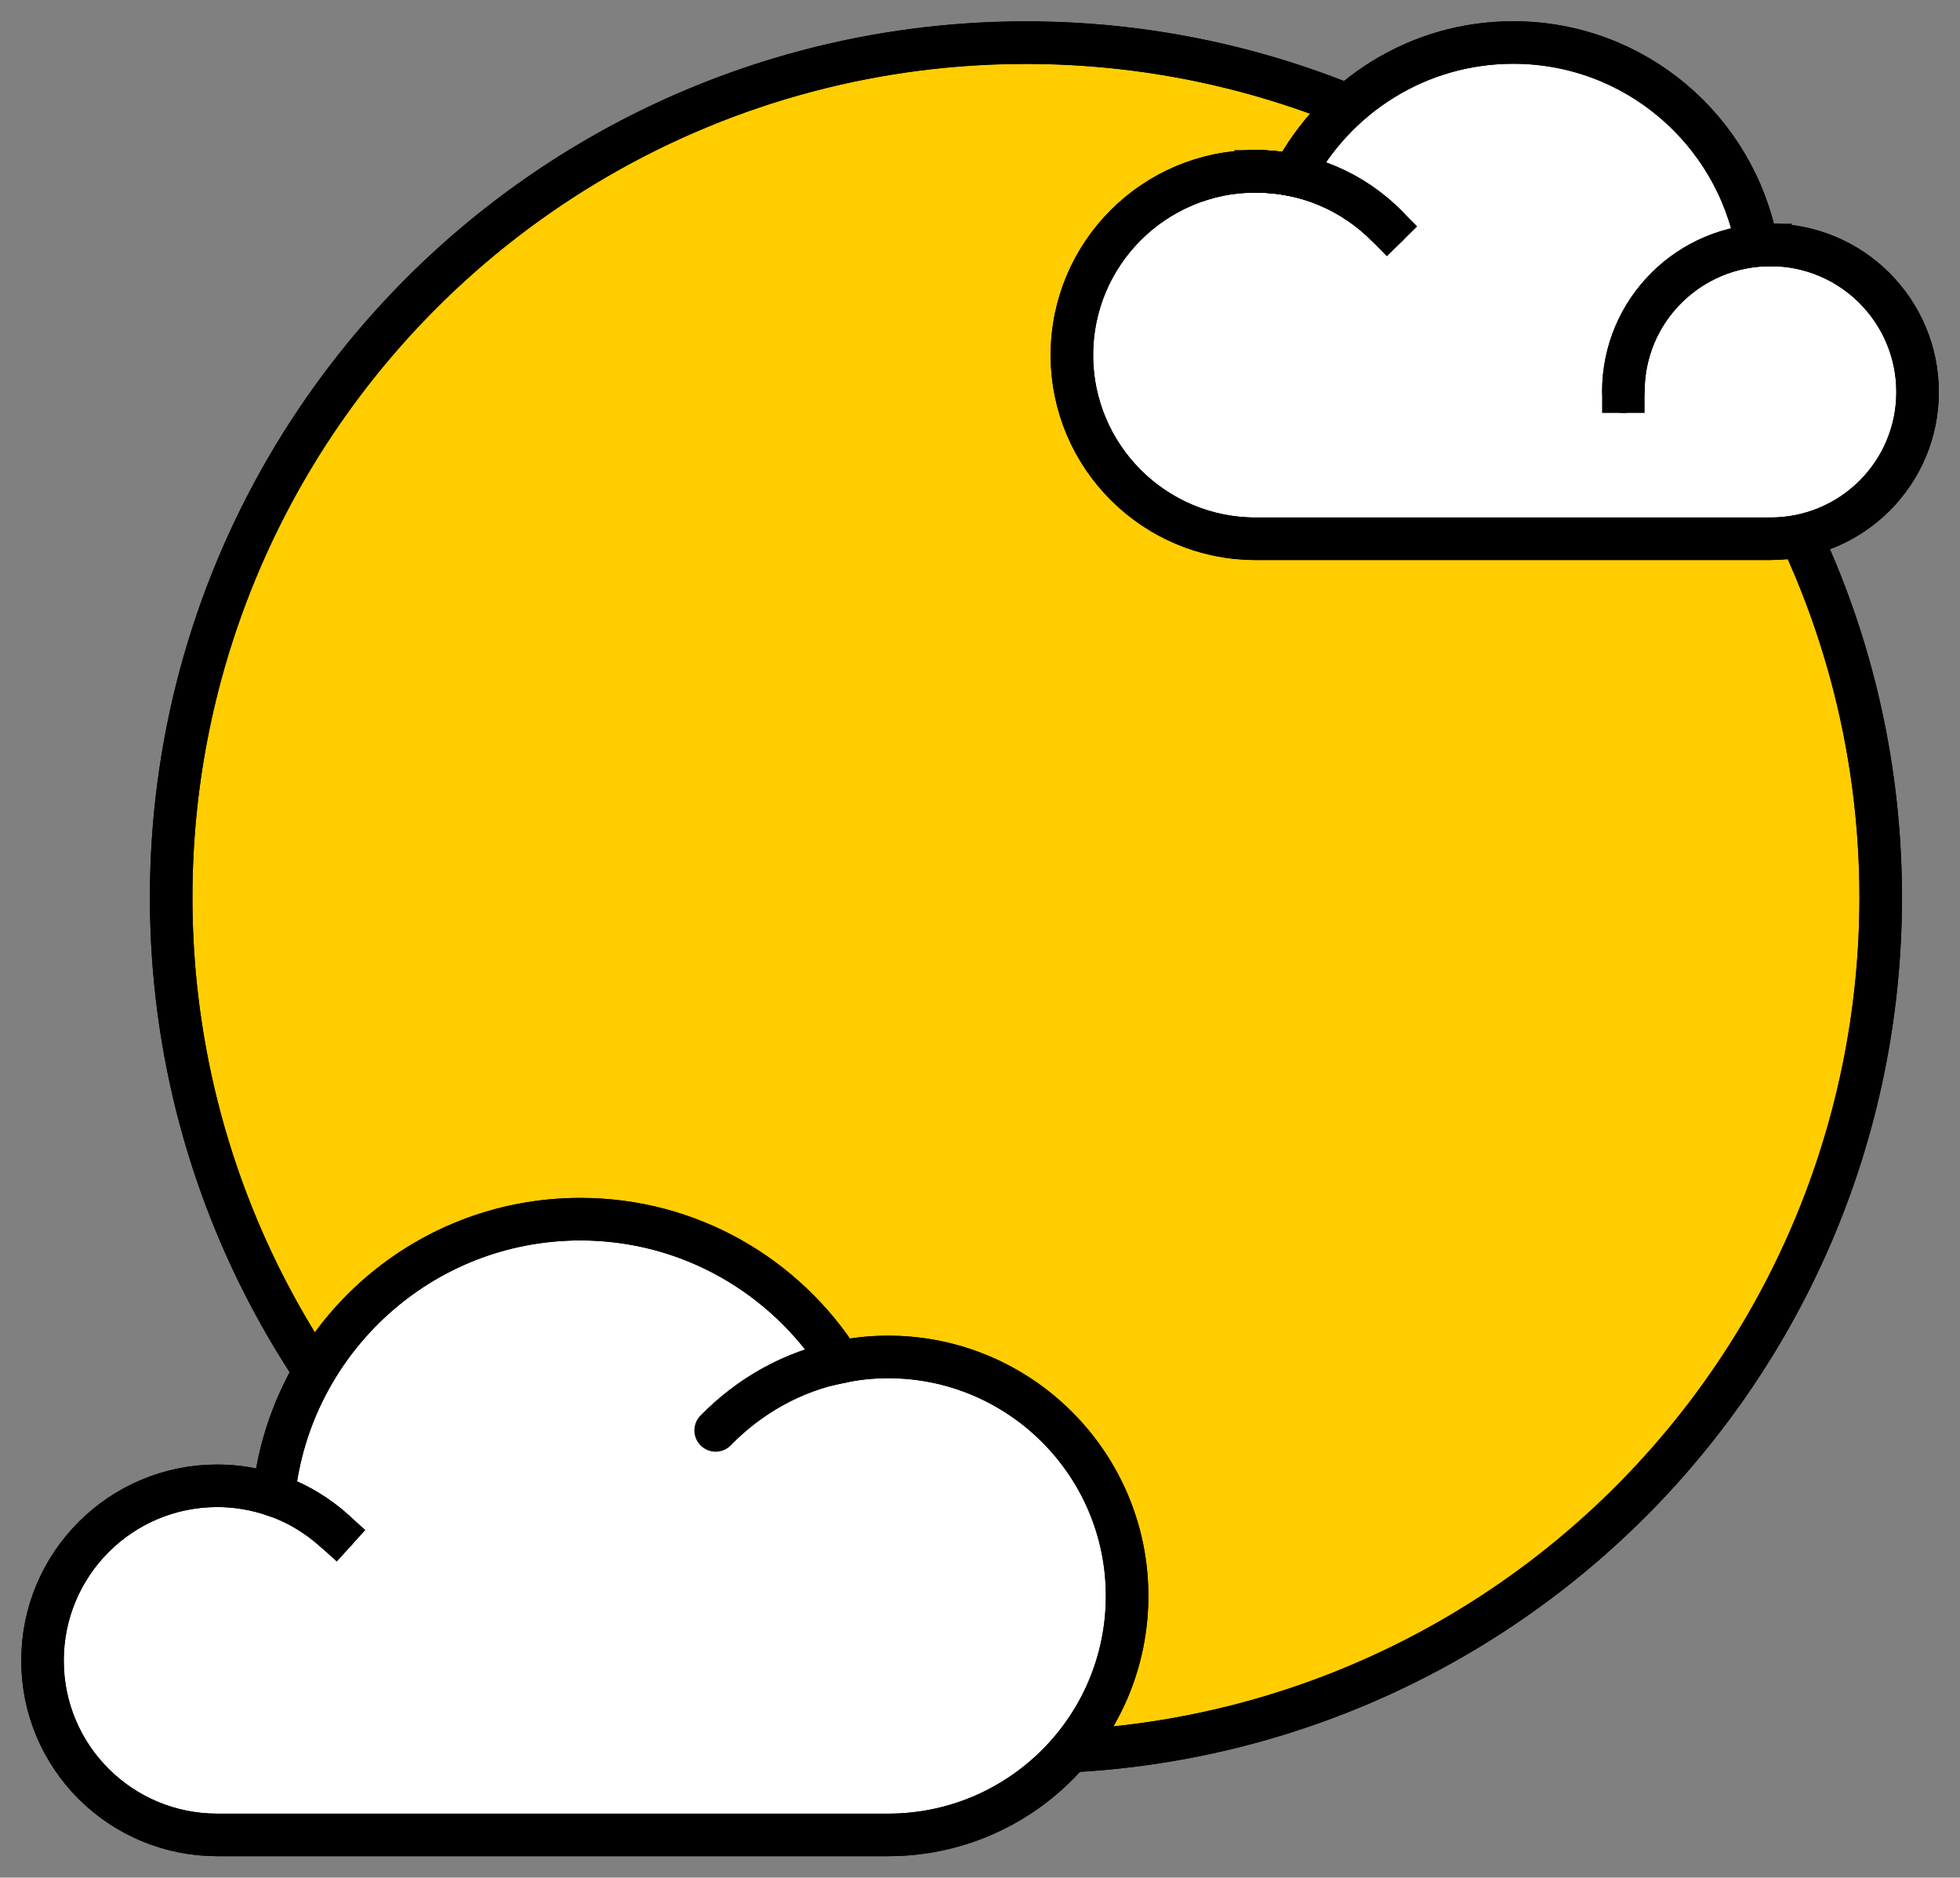 <?xml version="1.0" encoding="UTF-8" standalone="no"?>
<!DOCTYPE svg PUBLIC "-//W3C//DTD SVG 1.1//EN" "http://www.w3.org/Graphics/SVG/1.1/DTD/svg11.dtd">
<!-- Создано Microsoft Visio, экспорт SVG other.svg Страница-1 -->
<svg xmlns="http://www.w3.org/2000/svg" xmlns:xlink="http://www.w3.org/1999/xlink" xmlns:ev="http://www.w3.org/2001/xml-events"
		xmlns:v="http://schemas.microsoft.com/visio/2003/SVGExtensions/" width="0.64in" height="0.613in"
		viewBox="0 0 46.1 44.154" xml:space="preserve" color-interpolation-filters="sRGB" class="st8">
	<rect x="0" y="0" width="46.1" height="44.154" fill="#808080" stroke="none"/>
	<v:documentProperties v:langID="1049" v:metric="true" v:viewMarkup="false"/>

	<style type="text/css">
	<![CDATA[
		.st1 {fill:#ffcd00;stroke:#000000;stroke-linecap:butt;stroke-width:1}
		.st2 {fill:none;stroke:#000000;stroke-linecap:round;stroke-linejoin:round;stroke-width:1}
		.st3 {fill:#ffffff;stroke:#000000;stroke-linecap:butt;stroke-width:1}
		.st4 {fill:none}
		.st5 {stroke:#000000;stroke-linecap:round;stroke-linejoin:round;stroke-width:1}
		.st6 {fill:#ffffff}
		.st7 {stroke:#000000;stroke-linecap:butt;stroke-width:1}
		.st8 {fill:none;fill-rule:evenodd;font-size:12px;overflow:visible;stroke-linecap:square;stroke-miterlimit:3}
	]]>
	</style>

	<g v:mID="0" v:index="1" v:groupContext="foregroundPage">
		<title>Страница-1</title>
		<v:pageProperties v:drawingScale="1" v:pageScale="1" v:drawingUnits="19" v:shadowOffsetX="9" v:shadowOffsetY="-9"/>
		<g id="group1-1" transform="translate(1,-1)" v:mID="1" v:groupContext="group">
			<title>Лист.1</title>
			<g id="shape2-2" v:mID="2" v:groupContext="shape" transform="translate(3.026,-1.946)">
				<title>Лист.2</title>
				<path d="M0 24.05 C0 12.95 9 3.95 20.1 3.95 C31.21 3.95 40.21 12.95 40.21 24.05 C40.21 35.15 31.21 44.15 20.1 44.15
							 C9 44.15 0 35.15 0 24.05 Z" class="st1"/>
			</g>
			<g id="shape3-4" v:mID="3" v:groupContext="shape" transform="translate(3.026,-1.946)">
				<title>Лист.3</title>
				<ellipse cx="20.104" cy="24.05" rx="20.104" ry="20.104" class="st2"/>
			</g>
			<g id="shape4-6" v:mID="4" v:groupContext="shape">
				<title>Лист.4</title>
				<path d="M19.89 32.91 C19.5 32.91 19.12 32.95 18.76 33.03 C17.47 31.01 15.22 29.67 12.65 29.67 C8.9 29.67 5.82 32.52
							 5.44 36.16 C5.02 36.02 4.58 35.94 4.11 35.94 C1.84 35.94 0 37.78 0 40.05 C0 42.32 1.84 44.15 4.11 44.15
							 L19.89 44.15 C22.99 44.15 25.51 41.64 25.51 38.53 C25.51 35.43 22.99 32.91 19.89 32.91 Z" class="st3"/>
			</g>
			<g id="shape5-8" v:mID="5" v:groupContext="shape">
				<title>Лист.5</title>
				<path d="M19.89 32.91 C19.5 32.91 19.12 32.95 18.76 33.03 C17.47 31.01 15.22 29.67 12.65 29.67 C8.9 29.67 5.82 32.52
							 5.44 36.16 C5.02 36.02 4.58 35.94 4.11 35.94 C1.84 35.94 0 37.78 0 40.05 C0 42.32 1.84 44.15 4.11 44.15
							 L19.89 44.15 C22.99 44.15 25.51 41.64 25.51 38.53 C25.51 35.43 22.99 32.91 19.89 32.91 Z" class="st2"/>
			</g>
			<g id="shape6-10" v:mID="6" v:groupContext="shape" transform="translate(15.832,-9.512)">
				<title>Лист.6</title>
				<path d="M0 44.15 C0.79 43.34 1.82 42.75 2.98 42.53 L0 44.15 Z" class="st4"/>
				<path d="M0 44.15 C0.79 43.34 1.82 42.75 2.98 42.53" class="st5"/>
			</g>
			<g id="shape7-13" v:mID="7" v:groupContext="shape" transform="translate(5.426,-7.134)">
				<title>Лист.7</title>
				<path d="M0 43.29 C0.55 43.47 1.04 43.77 1.46 44.15 L0 43.29 Z" class="st6"/>
				<path d="M0 43.29 C0.55 43.47 1.04 43.77 1.46 44.15" class="st7"/>
			</g>
			<g id="shape8-16" v:mID="8" v:groupContext="shape" transform="translate(5.426,-7.134)">
				<title>Лист.8</title>
				<path d="M0 43.29 C0.55 43.47 1.04 43.77 1.46 44.15 L0 43.29 Z" class="st4"/>
				<path d="M0 43.29 C0.55 43.47 1.04 43.77 1.46 44.15" class="st5"/>
			</g>
			<g id="shape9-19" v:mID="9" v:groupContext="shape" transform="translate(24.212,-30.481)">
				<title>Лист.9</title>
				<path d="M4.32 35.51 C4.63 35.51 4.92 35.54 5.21 35.6 C6.19 33.75 8.13 32.48 10.38 32.48 C13.24 32.48 15.61 34.54
							 16.11 37.25 C16.22 37.24 16.32 37.24 16.43 37.24 C18.34 37.24 19.89 38.79 19.89 40.7 C19.89 42.61 18.34
							 44.15 16.43 44.15 L4.32 44.15 C1.94 44.15 0 42.22 0 39.83 C0 37.44 1.94 35.51 4.32 35.51 Z"
						class="st3"/>
			</g>
			<g id="shape10-21" v:mID="10" v:groupContext="shape" transform="translate(24.212,-30.481)">
				<title>Лист.10</title>
				<path d="M4.32 35.51 C4.63 35.51 4.92 35.54 5.21 35.6 C6.19 33.75 8.13 32.48 10.38 32.48 C13.24 32.48 15.61 34.54
							 16.11 37.25 C16.22 37.24 16.32 37.24 16.43 37.24 C18.34 37.24 19.89 38.79 19.89 40.7 C19.89 42.61 18.34
							 44.15 16.43 44.15 L4.32 44.15 C1.94 44.15 0 42.22 0 39.83 C0 37.44 1.94 35.51 4.32 35.51 Z"
						class="st2"/>
			</g>
			<g id="shape11-23" v:mID="11" v:groupContext="shape" transform="translate(37.182,-33.94)">
				<title>Лист.11</title>
				<path d="M3.46 40.7 C1.55 40.7 0 42.24 0 44.15 L3.46 40.7 Z" class="st6"/>
				<path d="M3.46 40.7 C1.55 40.7 0 42.24 0 44.15" class="st7"/>
			</g>
			<g id="shape12-26" v:mID="12" v:groupContext="shape" transform="translate(37.182,-33.94)">
				<title>Лист.12</title>
				<path d="M3.46 40.7 C1.55 40.7 0 42.24 0 44.15 L3.46 40.7 Z" class="st4"/>
				<path d="M3.46 40.7 C1.55 40.7 0 42.24 0 44.15" class="st5"/>
			</g>
			<g id="shape13-29" v:mID="13" v:groupContext="shape" transform="translate(28.535,-37.831)">
				<title>Лист.13</title>
				<path d="M3.09 44.15 C2.3 43.35 1.21 42.86 0 42.86 L3.09 44.15 Z" class="st6"/>
				<path d="M3.09 44.15 C2.3 43.35 1.21 42.86 0 42.86" class="st7"/>
			</g>
			<g id="shape14-32" v:mID="14" v:groupContext="shape" transform="translate(28.535,-37.831)">
				<title>Лист.14</title>
				<path d="M3.09 44.15 C2.3 43.35 1.21 42.86 0 42.86 L3.09 44.15 Z" class="st4"/>
				<path d="M3.09 44.15 C2.3 43.35 1.21 42.86 0 42.86" class="st5"/>
			</g>
		</g>
	</g>
</svg>
